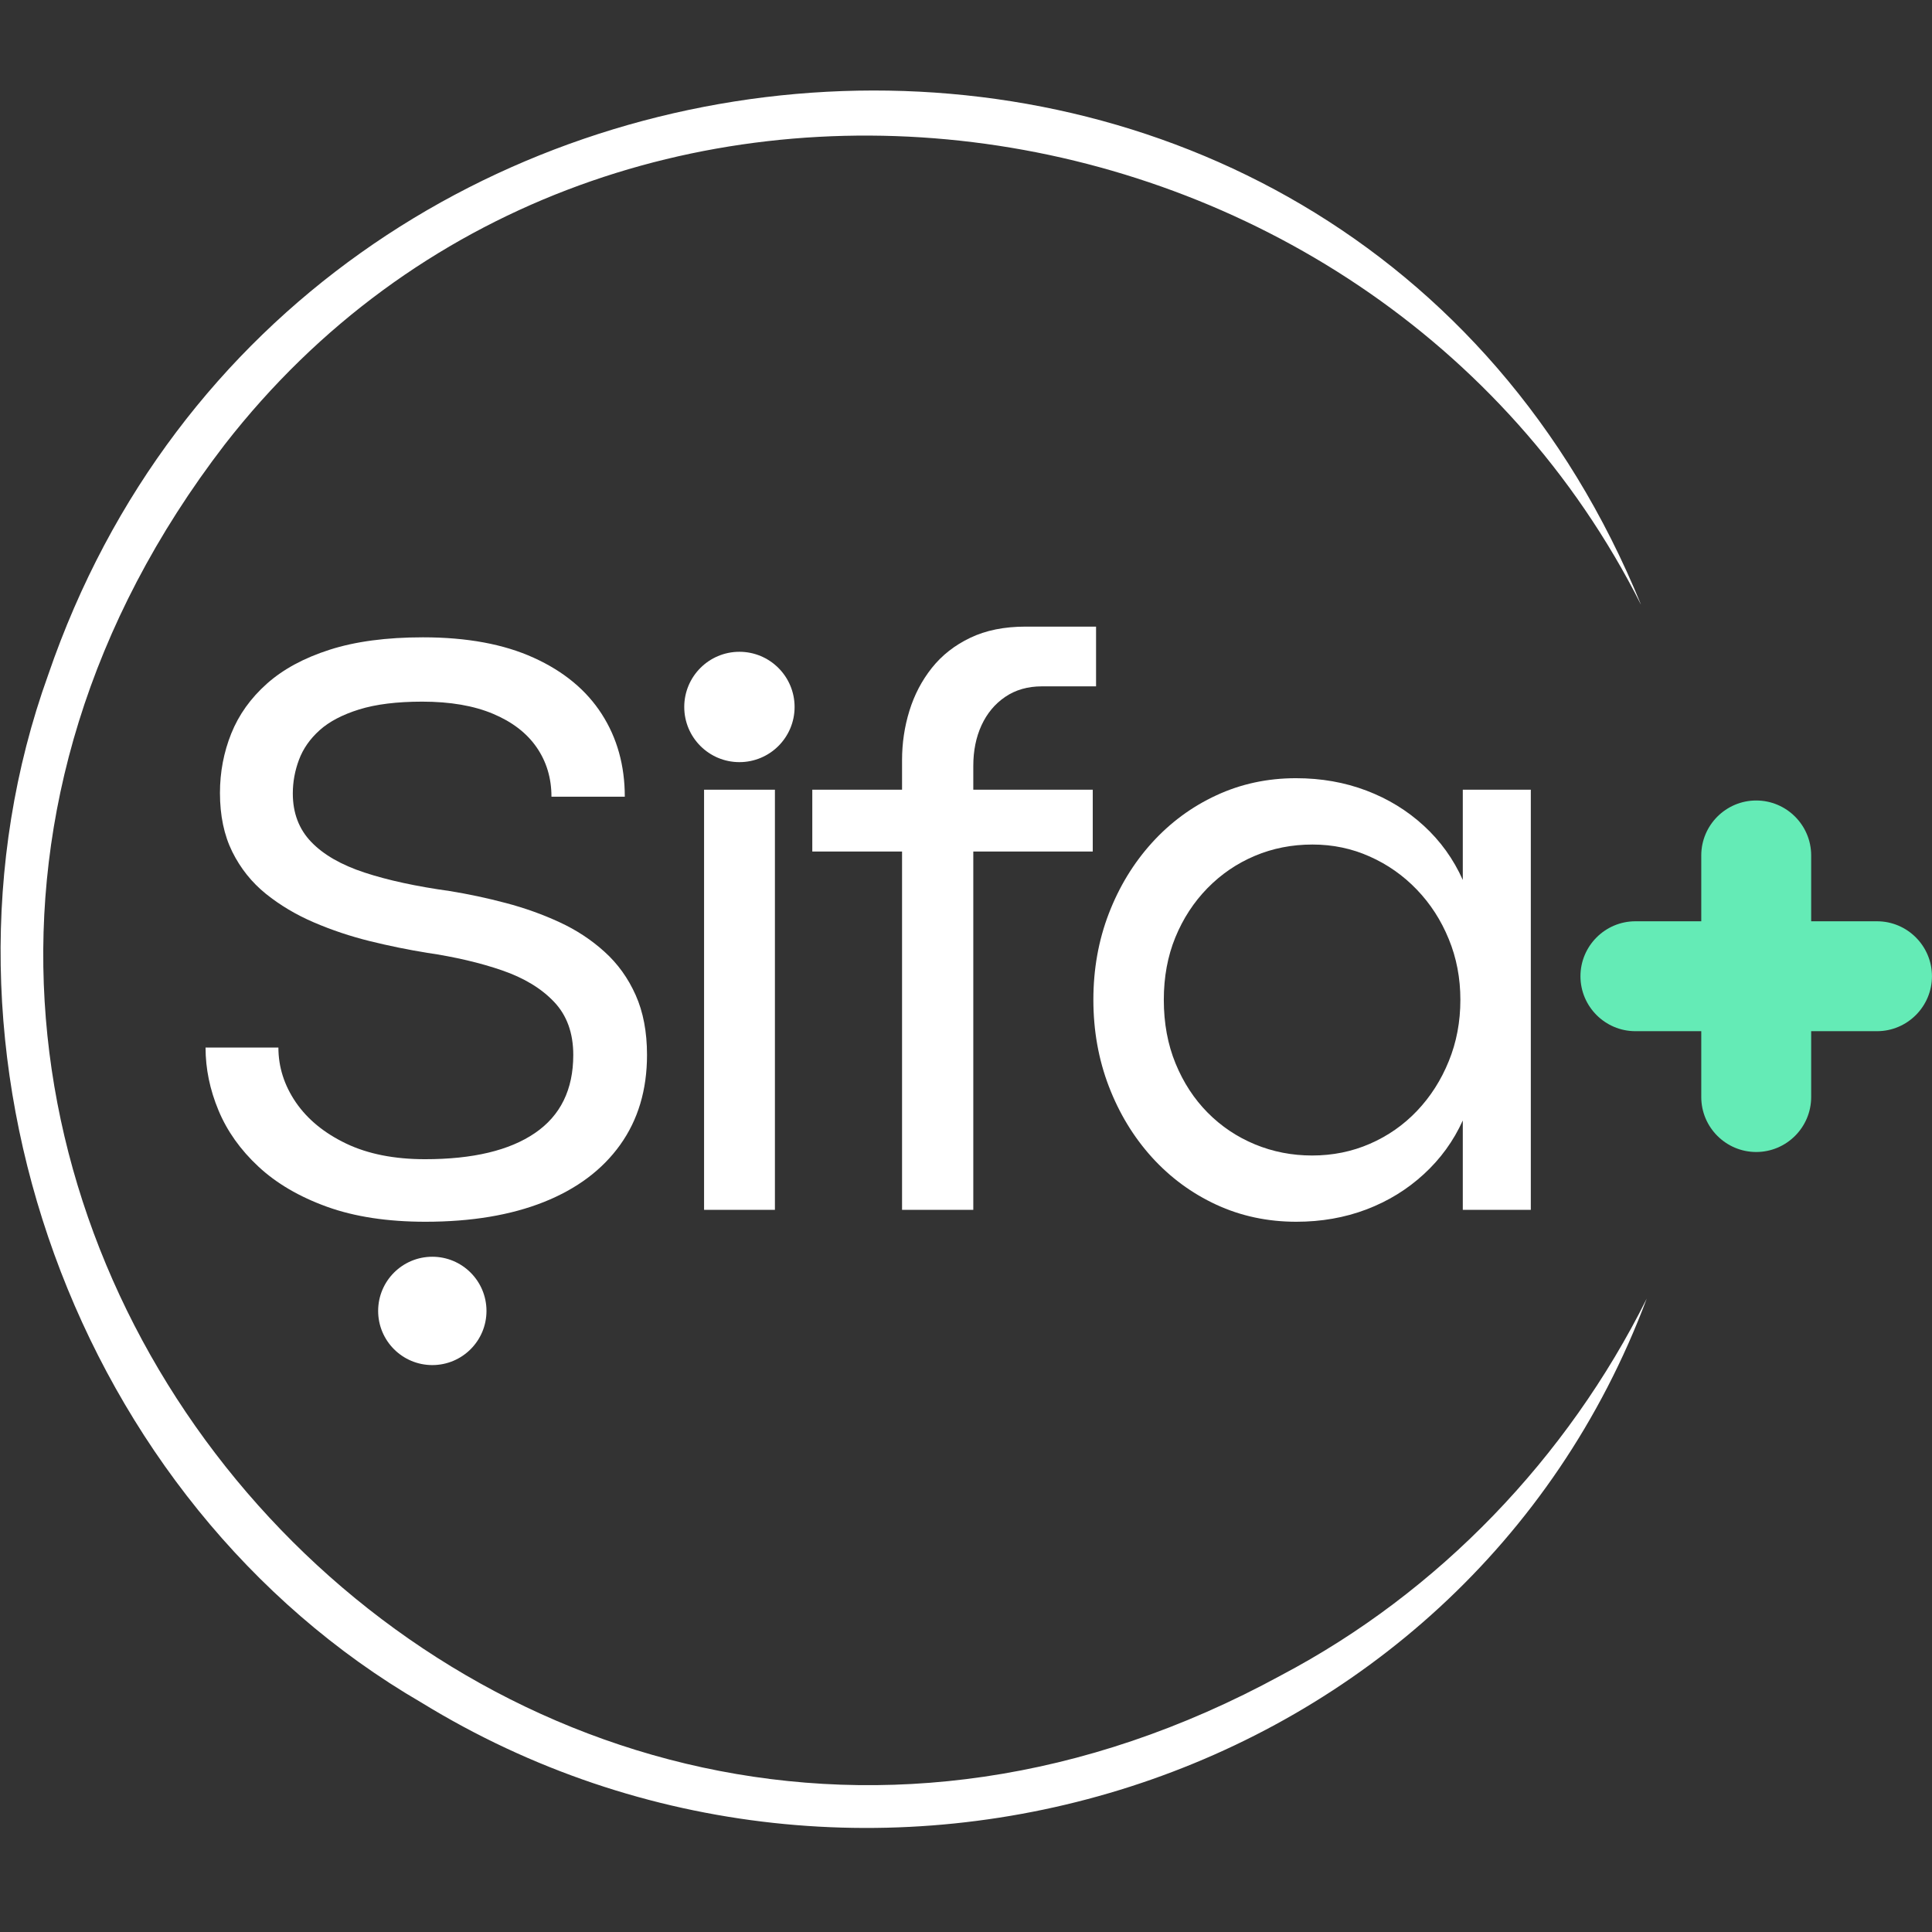 <svg xmlns="http://www.w3.org/2000/svg" xmlns:xlink="http://www.w3.org/1999/xlink" width="500" zoomAndPan="magnify" viewBox="0 0 375 375" height="500" preserveAspectRatio="xMidYMid meet" version="1.0"><rect x="0" y="0" width="375" height="375" fill="#333333" stroke="none"/><defs><g/><clipPath id="108a3c8fc0"><path d="M 0 17 L 320 17 L 320 355 L 0 355 Z M 0 17 " clip-rule="nonzero"/></clipPath><clipPath id="e7c46de883"><path d="M 280.16 -59.109 L 369 349.852 L -18.707 434.078 L -107.547 25.117 Z M 280.16 -59.109 " clip-rule="nonzero"/></clipPath><clipPath id="eda7f23008"><path d="M 280.16 -59.109 L 369 349.852 L -18.707 434.078 L -107.547 25.117 Z M 280.16 -59.109 " clip-rule="nonzero"/></clipPath><clipPath id="32e0fd9357"><path d="M 306.766 155.375 L 375 155.375 L 375 223.625 L 306.766 223.625 Z M 306.766 155.375 " clip-rule="nonzero"/></clipPath><clipPath id="52dbdeb4c3"><path d="M 124 0.199 L 180 0.199 L 180 114 L 124 114 Z M 124 0.199 " clip-rule="nonzero"/></clipPath><clipPath id="e7bbf32cd8"><rect x="0" width="336" y="0" height="142"/></clipPath><clipPath id="56305b1ca9"><path d="M 73.398 243.934 L 94.426 243.934 L 94.426 264.961 L 73.398 264.961 Z M 73.398 243.934 " clip-rule="nonzero"/></clipPath><clipPath id="a79c605f76"><path d="M 83.914 243.934 C 78.105 243.934 73.398 248.641 73.398 254.449 C 73.398 260.254 78.105 264.961 83.914 264.961 C 89.719 264.961 94.426 260.254 94.426 254.449 C 94.426 248.641 89.719 243.934 83.914 243.934 Z M 83.914 243.934 " clip-rule="nonzero"/></clipPath><clipPath id="fe51fe57fb"><path d="M 0.398 0.934 L 21.426 0.934 L 21.426 21.961 L 0.398 21.961 Z M 0.398 0.934 " clip-rule="nonzero"/></clipPath><clipPath id="dbc218ee2a"><path d="M 10.914 0.934 C 5.105 0.934 0.398 5.641 0.398 11.449 C 0.398 17.254 5.105 21.961 10.914 21.961 C 16.719 21.961 21.426 17.254 21.426 11.449 C 21.426 5.641 16.719 0.934 10.914 0.934 Z M 10.914 0.934 " clip-rule="nonzero"/></clipPath><clipPath id="404d154238"><rect x="0" width="22" y="0" height="22"/></clipPath><clipPath id="a3ac66861b"><path d="M 132.812 126.512 L 154.227 126.512 L 154.227 147.93 L 132.812 147.93 Z M 132.812 126.512 " clip-rule="nonzero"/></clipPath><clipPath id="a4766234d3"><path d="M 143.52 126.512 C 137.605 126.512 132.812 131.309 132.812 137.223 C 132.812 143.137 137.605 147.93 143.52 147.93 C 149.434 147.93 154.23 143.137 154.23 137.223 C 154.23 131.309 149.434 126.512 143.52 126.512 Z M 143.52 126.512 " clip-rule="nonzero"/></clipPath><clipPath id="3fdb8464ee"><path d="M 0.812 0.512 L 22.227 0.512 L 22.227 21.93 L 0.812 21.93 Z M 0.812 0.512 " clip-rule="nonzero"/></clipPath><clipPath id="a3fb4c2b65"><path d="M 11.52 0.512 C 5.605 0.512 0.812 5.309 0.812 11.223 C 0.812 17.137 5.605 21.93 11.52 21.93 C 17.434 21.93 22.23 17.137 22.23 11.223 C 22.23 5.309 17.434 0.512 11.52 0.512 Z M 11.52 0.512 " clip-rule="nonzero"/></clipPath><clipPath id="82820eb912"><rect x="0" width="23" y="0" height="22"/></clipPath></defs><g clip-path="url(#108a3c8fc0)"><g clip-path="url(#e7c46de883)"><g clip-path="url(#eda7f23008)"><path fill="#ffffff" d="M 319.637 252.043 C 283.906 347.484 167.453 383.051 81.809 330.477 C 14.668 291.484 -16.961 203.93 9.367 130.949 C 57.938 -10.805 260.676 -24.5 318.559 117.461 C 266.125 13.359 116.727 -7.664 43.645 86.25 C -63.699 225.91 94.129 409.512 248.672 325.168 C 279.273 309.051 304.219 282.98 319.637 252.043 Z M 319.637 252.043 " fill-opacity="1" fill-rule="nonzero"/></g></g></g><g clip-path="url(#32e0fd9357)"><path fill="#64ebb6" d="M 364.328 178.82 L 351.547 178.82 L 351.547 166.039 C 351.547 160.152 346.746 155.375 340.879 155.375 C 335.012 155.375 330.215 160.152 330.215 166.039 L 330.215 178.82 L 317.434 178.82 C 311.543 178.82 306.766 183.621 306.766 189.488 C 306.766 195.355 311.543 200.152 317.434 200.152 L 330.215 200.152 L 330.215 212.934 C 330.215 218.824 335.012 223.602 340.879 223.602 C 346.746 223.602 351.547 218.824 351.547 212.934 L 351.547 200.152 L 364.328 200.152 C 370.215 200.152 374.992 195.355 374.992 189.488 C 374.992 183.621 370.215 178.82 364.328 178.82 Z M 364.328 178.82 " fill-opacity="1" fill-rule="nonzero"/></g><g transform="matrix(1, 0, 0, 1, 33, 121)"><g clip-path="url(#e7bbf32cd8)"><g fill="#ffffff" fill-opacity="1"><g transform="translate(0.897, 113.829)"><g><path d="M 48.688 2.312 C 41.332 2.312 34.961 1.344 29.578 -0.594 C 24.191 -2.539 19.754 -5.141 16.266 -8.391 C 12.773 -11.641 10.191 -15.273 8.516 -19.297 C 6.836 -23.328 6 -27.395 6 -31.5 L 20.141 -31.5 C 20.141 -27.719 21.27 -24.172 23.531 -20.859 C 25.801 -17.555 29.055 -14.891 33.297 -12.859 C 37.535 -10.836 42.641 -9.828 48.609 -9.828 C 57.879 -9.828 64.988 -11.52 69.938 -14.906 C 74.895 -18.289 77.375 -23.344 77.375 -30.062 C 77.375 -34.32 76.133 -37.754 73.656 -40.359 C 71.188 -42.973 67.816 -45.016 63.547 -46.484 C 59.285 -47.953 54.438 -49.086 49 -49.891 C 45.375 -50.473 41.672 -51.227 37.891 -52.156 C 34.109 -53.094 30.484 -54.305 27.016 -55.797 C 23.555 -57.285 20.453 -59.133 17.703 -61.344 C 14.961 -63.562 12.789 -66.281 11.188 -69.5 C 9.594 -72.727 8.797 -76.531 8.797 -80.906 C 8.797 -84.945 9.523 -88.789 10.984 -92.438 C 12.453 -96.094 14.758 -99.32 17.906 -102.125 C 21.051 -104.926 25.113 -107.125 30.094 -108.719 C 35.082 -110.32 41.117 -111.125 48.203 -111.125 C 56.734 -111.125 63.898 -109.801 69.703 -107.156 C 75.516 -104.52 79.91 -100.883 82.891 -96.25 C 85.879 -91.613 87.375 -86.258 87.375 -80.188 L 73.141 -80.188 C 73.141 -83.801 72.18 -86.992 70.266 -89.766 C 68.348 -92.547 65.523 -94.719 61.797 -96.281 C 58.066 -97.852 53.484 -98.641 48.047 -98.641 C 43.141 -98.641 39.062 -98.133 35.812 -97.125 C 32.562 -96.113 30.004 -94.77 28.141 -93.094 C 26.273 -91.414 24.941 -89.508 24.141 -87.375 C 23.336 -85.238 22.938 -83.051 22.938 -80.812 C 22.938 -77.031 24.125 -73.898 26.5 -71.422 C 28.875 -68.941 32.32 -66.957 36.844 -65.469 C 41.375 -63.977 46.895 -62.781 53.406 -61.875 C 57.031 -61.289 60.664 -60.516 64.312 -59.547 C 67.957 -58.586 71.422 -57.348 74.703 -55.828 C 77.984 -54.316 80.898 -52.398 83.453 -50.078 C 86.016 -47.766 88.023 -44.969 89.484 -41.688 C 90.953 -38.406 91.688 -34.531 91.688 -30.062 C 91.688 -23.289 89.953 -17.477 86.484 -12.625 C 83.023 -7.781 78.082 -4.078 71.656 -1.516 C 65.238 1.035 57.582 2.312 48.688 2.312 Z M 48.688 2.312 "/></g></g></g><g fill="#ffffff" fill-opacity="1"><g transform="translate(90.472, 113.829)"><g><path d="M 26.938 0 L 13.188 0 L 13.188 -81.547 L 26.938 -81.547 Z M 26.938 0 "/></g></g></g><g clip-path="url(#52dbdeb4c3)"><g fill="#ffffff" fill-opacity="1"><g transform="translate(122.9, 113.829)"><g><path d="M 33.016 0 L 19.188 0 L 19.188 -69.547 L 1.766 -69.547 L 1.766 -81.547 L 19.188 -81.547 L 19.188 -87.297 C 19.188 -90.598 19.664 -93.797 20.625 -96.891 C 21.582 -99.984 23.035 -102.754 24.984 -105.203 C 26.93 -107.648 29.41 -109.594 32.422 -111.031 C 35.43 -112.477 39.016 -113.203 43.172 -113.203 L 56.844 -113.203 L 56.844 -101.609 L 46.359 -101.609 C 43.586 -101.609 41.203 -100.926 39.203 -99.562 C 37.211 -98.207 35.68 -96.367 34.609 -94.047 C 33.547 -91.734 33.016 -89.109 33.016 -86.172 L 33.016 -81.547 L 56.203 -81.547 L 56.203 -69.547 L 33.016 -69.547 Z M 33.016 0 "/></g></g></g></g><g fill="#ffffff" fill-opacity="1"><g transform="translate(172.911, 113.829)"><g><path d="M 45.719 2.312 C 40.125 2.312 34.941 1.207 30.172 -1 C 25.398 -3.207 21.227 -6.281 17.656 -10.219 C 14.094 -14.164 11.312 -18.75 9.312 -23.969 C 7.312 -29.195 6.312 -34.797 6.312 -40.766 C 6.312 -46.734 7.312 -52.316 9.312 -57.516 C 11.312 -62.711 14.094 -67.281 17.656 -71.219 C 21.227 -75.164 25.398 -78.242 30.172 -80.453 C 34.941 -82.672 40.098 -83.781 45.641 -83.781 C 50.547 -83.781 55.102 -82.977 59.312 -81.375 C 63.52 -79.781 67.234 -77.504 70.453 -74.547 C 73.68 -71.586 76.203 -68.082 78.016 -64.031 L 78.016 -81.547 L 91.219 -81.547 L 91.219 0 L 78.016 0 L 78.016 -17.344 C 76.203 -13.352 73.68 -9.879 70.453 -6.922 C 67.234 -3.961 63.52 -1.68 59.312 -0.078 C 55.102 1.516 50.57 2.312 45.719 2.312 Z M 48.766 -10.547 C 52.766 -10.547 56.508 -11.305 60 -12.828 C 63.488 -14.348 66.535 -16.477 69.141 -19.219 C 71.754 -21.969 73.805 -25.18 75.297 -28.859 C 76.797 -32.535 77.547 -36.504 77.547 -40.766 C 77.547 -44.973 76.797 -48.898 75.297 -52.547 C 73.805 -56.203 71.742 -59.398 69.109 -62.141 C 66.473 -64.891 63.422 -67.035 59.953 -68.578 C 56.492 -70.129 52.789 -70.906 48.844 -70.906 C 44.844 -70.906 41.109 -70.172 37.641 -68.703 C 34.18 -67.242 31.117 -65.156 28.453 -62.438 C 25.797 -59.719 23.719 -56.531 22.219 -52.875 C 20.727 -49.227 19.984 -45.191 19.984 -40.766 C 19.984 -36.234 20.742 -32.113 22.266 -28.406 C 23.785 -24.707 25.863 -21.523 28.5 -18.859 C 31.133 -16.203 34.195 -14.148 37.688 -12.703 C 41.176 -11.266 44.867 -10.547 48.766 -10.547 Z M 48.766 -10.547 "/></g></g></g><g fill="#ffffff" fill-opacity="1"><g transform="translate(269.613, 113.829)"><g/></g></g><g fill="#ffffff" fill-opacity="1"><g transform="translate(302.36, 113.829)"><g/></g></g></g></g><g clip-path="url(#56305b1ca9)"><g clip-path="url(#a79c605f76)"><g transform="matrix(1, 0, 0, 1, 73, 243)"><g clip-path="url(#404d154238)"><g clip-path="url(#fe51fe57fb)"><g clip-path="url(#dbc218ee2a)"><path fill="#ffffff" d="M 0.398 0.934 L 21.426 0.934 L 21.426 21.961 L 0.398 21.961 Z M 0.398 0.934 " fill-opacity="1" fill-rule="nonzero"/></g></g></g></g></g></g><g clip-path="url(#a3ac66861b)"><g clip-path="url(#a4766234d3)"><g transform="matrix(1, 0, 0, 1, 132, 126)"><g clip-path="url(#82820eb912)"><g clip-path="url(#3fdb8464ee)"><g clip-path="url(#a3fb4c2b65)"><path fill="#ffffff" d="M 0.812 0.512 L 22.227 0.512 L 22.227 21.93 L 0.812 21.93 Z M 0.812 0.512 " fill-opacity="1" fill-rule="nonzero"/></g></g></g></g></g></g></svg>